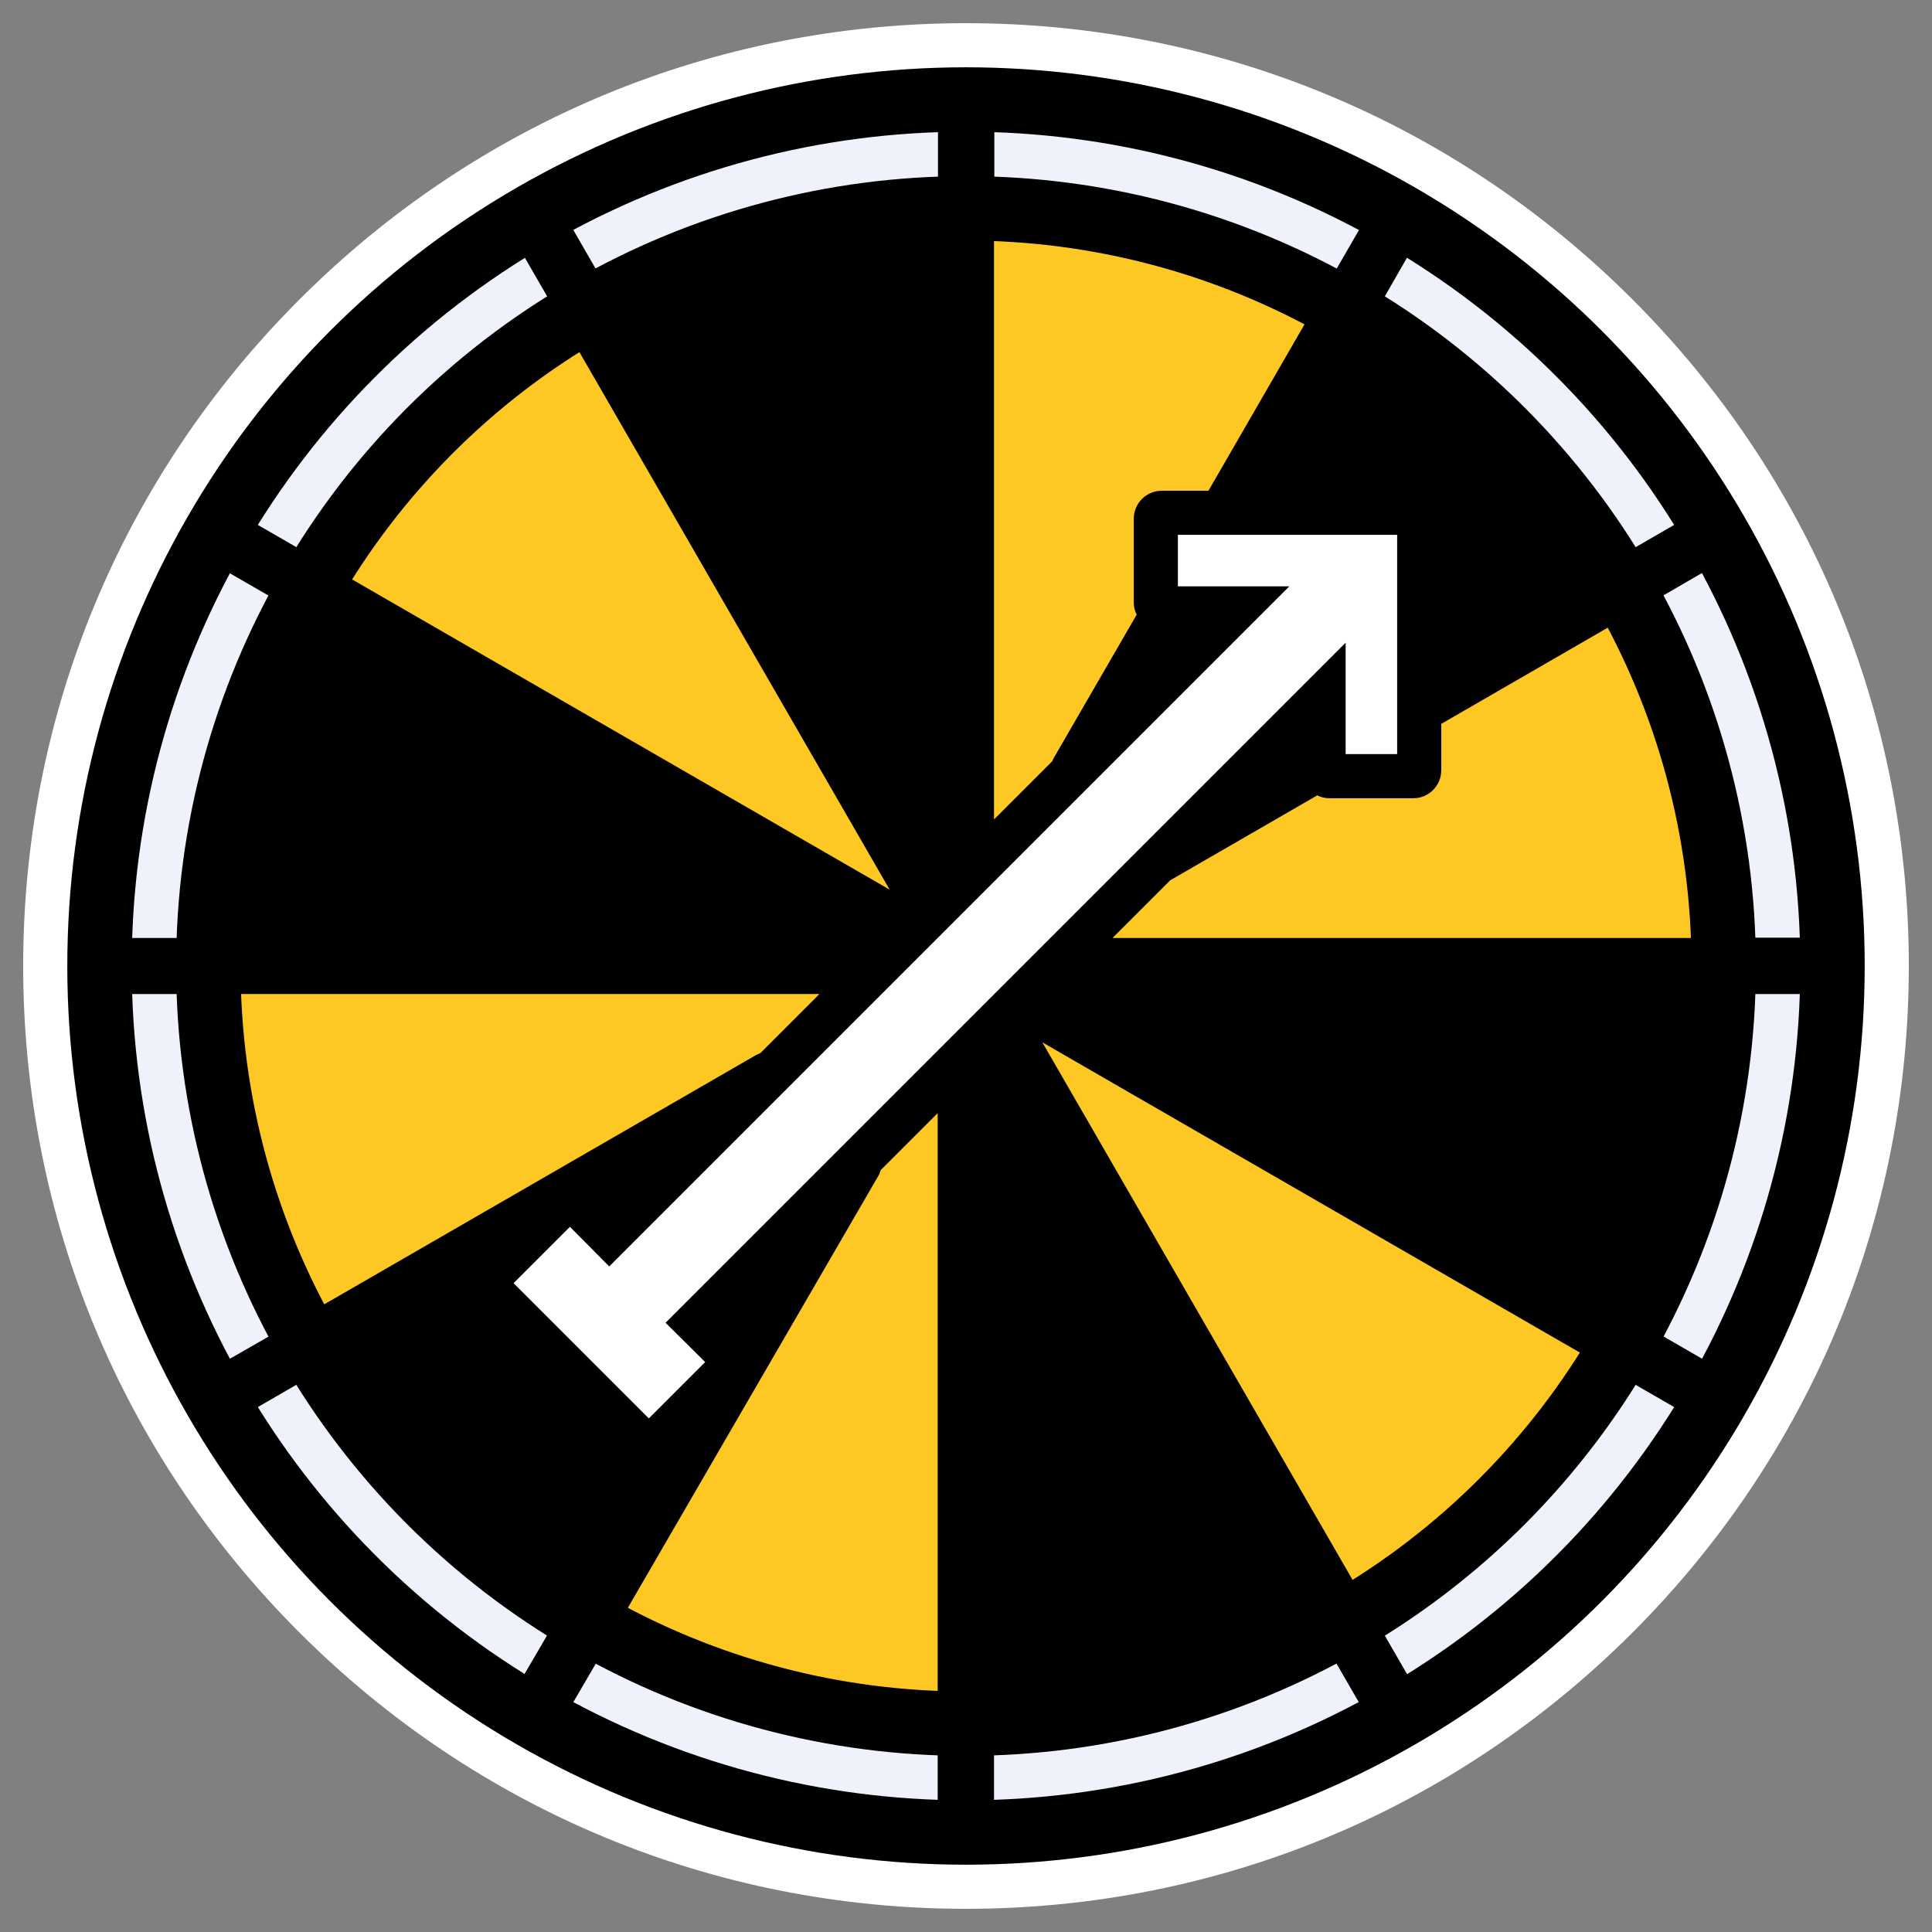 <svg id="Layer_1" xmlns="http://www.w3.org/2000/svg" version="1.1" viewBox="0 0 60 60">
  
  <rect x="0" y="0" width="60" height="60" fill="#808080" stroke="none"/>
  
  <defs>
    <style>
      .st0 {
        fill: #fff;
      }

      .st1 {
        fill: #eff2fa;
      }

      .st2 {
        fill: none;
        stroke: #000;
        stroke-miterlimit: 10;
        stroke-width: 2px;
      }

      .st3 {
        fill: #fdc823;
      }
    </style>
  </defs>
  <g>
    <g>
      <circle class="st1" cx="30" cy="30" r="26.91"></circle>
      <path class="st3" d="M30,30l-20.37-11.76c2.07-3.57,5.04-6.54,8.61-8.61l11.76,20.37Z"></path>
      <path d="M30,6.47v23.53l-11.76-20.37c3.46-2.01,7.48-3.15,11.76-3.15Z"></path>
      <path class="st3" d="M41.76,9.63l-11.76,20.37V6.47c4.29,0,8.3,1.14,11.76,3.15Z"></path>
      <path d="M50.37,18.24l-20.37,11.76,11.76-20.37c3.57,2.07,6.54,5.04,8.61,8.61Z"></path>
      <path class="st3" d="M53.53,30h-23.53l20.37-11.76c2.01,3.46,3.15,7.48,3.15,11.76Z"></path>
      <path d="M53.53,30c0,4.29-1.14,8.3-3.15,11.76l-20.37-11.76h23.53Z"></path>
      <path class="st3" d="M50.37,41.76c-2.07,3.57-5.04,6.54-8.61,8.61l-11.76-20.37,20.37,11.76Z"></path>
      <path d="M41.76,50.37c-3.46,2.01-7.48,3.15-11.76,3.15v-23.53l11.76,20.37Z"></path>
      <path class="st3" d="M30,30v23.53c-4.29,0-8.3-1.14-11.76-3.15l11.76-20.37Z"></path>
      <path d="M30,30l-11.76,20.37c-3.57-2.06-6.54-5.04-8.61-8.61l20.37-11.76Z"></path>
      <path class="st3" d="M30,30l-20.37,11.76c-2.01-3.46-3.15-7.48-3.15-11.76h23.53Z"></path>
      <path d="M30,30H6.47c0-4.29,1.14-8.3,3.15-11.76l20.37,11.76Z"></path>
      <polygon class="st0" points="36.08 18.71 36.08 16.11 43.89 16.11 43.89 23.92 41.29 23.92 41.29 21.17 21.38 41.08 22.61 42.3 20.15 44.76 15.24 39.85 17.7 37.39 18.92 38.62 38.83 18.71 36.08 18.71"></polygon>
      <path d="M49.64,10.36c-5.25-5.25-12.22-8.14-19.64-8.14s-14.4,2.89-19.64,8.14C5.11,15.6,2.22,22.58,2.22,30s2.89,14.4,8.14,19.64c5.25,5.25,12.22,8.14,19.64,8.14s14.4-2.89,19.64-8.14,8.14-12.22,8.14-19.64-2.89-14.4-8.14-19.64ZM52.97,42.26l-1.49-.86c1.71-3.22,2.68-6.8,2.81-10.53h1.74c-.14,4.11-1.23,7.98-3.06,11.39ZM18.99,50.81s.03-.04.04-.06c.02-.03.03-.05.04-.08l8.2-14.14c.04-.06.06-.13.08-.19l1.77-1.77v18c-2.43-.09-4.81-.57-7.08-1.42-.45-.17-.95.06-1.12.51s.06.95.51,1.12c2.46.93,5.05,1.44,7.69,1.53v1.74c-4.11-.14-7.98-1.23-11.39-3.06l1.26-2.16ZM10.03,40.53c-1.57-2.97-2.45-6.28-2.58-9.66h18l-1.83,1.83s-.09.04-.13.06l-13.46,7.77ZM3.97,30.87h1.74c.13,3.68,1.1,7.29,2.82,10.53l-1.5.86c-1.83-3.42-2.92-7.29-3.06-11.39ZM7.03,17.74l1.49.86c-1.71,3.22-2.68,6.8-2.81,10.53h-1.74c.14-4.11,1.23-7.98,3.06-11.39ZM37.52,15.24h-1.44c-.48,0-.87.39-.87.87v2.6c0,.13.03.26.09.38l-2.58,4.46s-.03.06-.04.09l-1.81,1.81V7.45c2.58.1,5.1.63,7.49,1.58.45.18.95-.04,1.13-.48.18-.45-.04-.95-.48-1.13-2.6-1.04-5.33-1.61-8.13-1.71v-1.74c4.11.14,7.98,1.23,11.39,3.06l-4.74,8.21ZM29.13,5.71c-3.73.13-7.31,1.1-10.53,2.81l-.86-1.49c3.42-1.83,7.29-2.92,11.39-3.06v1.74ZM29.13,7.45v19.31l-9.66-16.72c2.9-1.54,6.18-2.46,9.66-2.59ZM27.63,27.63l-16.72-9.65c1.8-2.85,4.22-5.27,7.07-7.07l9.65,16.72ZM26.76,29.13H7.45c.13-3.48,1.05-6.75,2.59-9.66l16.72,9.66ZM17.7,38.62l.61.61c.16.16.38.25.61.25s.45-.09.61-.25l19.91-19.91c.25-.25,1.21-.94,1.08-1.26-.13-.32-1.34-.22-1.69-.22h-1.89s0-.87,0-.87h6.08v6.08h-.87v-1.89c0-.35.12-1.93-.2-2.07-.32-.13-1.03,1.21-1.28,1.45l-19.91,19.91c-.34.34-.34.89,0,1.23l.61.61-1.23,1.23-3.68-3.68,1.23-1.23ZM43.89,24.79c.48,0,.87-.39.87-.87v-1.44l5.21-3.01c1.57,2.97,2.45,6.28,2.58,9.66h-18l1.79-1.79,4.57-2.64c.11.06.24.09.38.09h2.6ZM22.61,41.08l.05-.05-.04.06h-.01ZM30.87,54.29c3.73-.13,7.31-1.1,10.53-2.81l.86,1.49c-3.42,1.83-7.29,2.92-11.39,3.06v-1.74ZM30.87,52.55v-19.31l9.66,16.72c-2.9,1.54-6.18,2.46-9.66,2.59ZM32.37,32.37l16.72,9.65c-1.8,2.85-4.22,5.27-7.07,7.07l-9.65-16.72ZM33.24,30.87h19.31c-.13,3.48-1.05,6.75-2.59,9.66l-16.72-9.66ZM54.29,29.13c-.13-3.68-1.1-7.29-2.82-10.53l1.5-.87c1.83,3.42,2.92,7.29,3.06,11.39h-1.74ZM52.1,16.24l-7.34,4.24v-4.37c0-.48-.39-.87-.87-.87h-4.37l2.51-4.34c2.25,1.42,4.22,3.21,5.85,5.32.17.22.43.34.69.34.19,0,.37-.06.53-.18.38-.29.45-.84.16-1.22-1.77-2.29-3.91-4.23-6.36-5.77l.86-1.5c3.37,2.11,6.23,4.97,8.34,8.34ZM16.24,7.9l.86,1.49c-1.53.96-2.97,2.11-4.29,3.42-1.31,1.31-2.46,2.75-3.42,4.29l-1.49-.86c2.11-3.37,4.97-6.23,8.34-8.34ZM7.9,43.76l2.23-1.29s0,0,0,0c0,0,0,0,0,0l4.26-2.46c.03.16.11.32.24.45l4.91,4.91c.13.13.29.21.46.24l-2.02,3.49c-2.09-1.32-3.94-2.96-5.51-4.89-.3-.37-.85-.43-1.22-.13-.37.3-.43.85-.13,1.22,1.7,2.09,3.71,3.87,5.98,5.3l-.87,1.49c-3.37-2.11-6.23-4.96-8.34-8.34ZM43.76,52.1l-.86-1.49c1.53-.96,2.97-2.11,4.29-3.42s2.46-2.75,3.42-4.29l1.49.86c-2.11,3.37-4.97,6.23-8.34,8.34Z"></path>
      <circle class="st2" cx="30" cy="30" r="23.53"></circle>
    </g>
    <path class="st0" d="M30,2.22c7.42,0,14.4,2.89,19.64,8.14,5.25,5.25,8.14,12.22,8.14,19.64s-2.89,14.4-8.14,19.64c-5.25,5.25-12.22,8.14-19.64,8.14s-14.4-2.89-19.64-8.14c-5.25-5.25-8.14-12.22-8.14-19.64s2.89-14.4,8.14-19.64C15.6,5.11,22.58,2.22,30,2.22M30,.72c-7.82,0-15.17,3.05-20.7,8.58C3.77,14.83.72,22.18.72,30s3.05,15.17,8.58,20.7c5.53,5.53,12.88,8.58,20.7,8.58s15.17-3.05,20.7-8.58c5.53-5.53,8.58-12.88,8.58-20.7s-3.05-15.17-8.58-20.7C45.17,3.77,37.82.72,30,.72h0Z"></path>
    <polygon class="st0" points="15.95 39.85 17.7 38.1 18.92 39.33 40.04 18.21 36.58 18.21 36.58 16.61 43.39 16.61 43.39 23.42 41.79 23.42 41.79 19.96 20.67 41.08 21.9 42.3 20.15 44.05 15.95 39.85"></polygon>
  </g>
  <circle class="st2" cx="30" cy="30" r="26.91"></circle>
</svg>